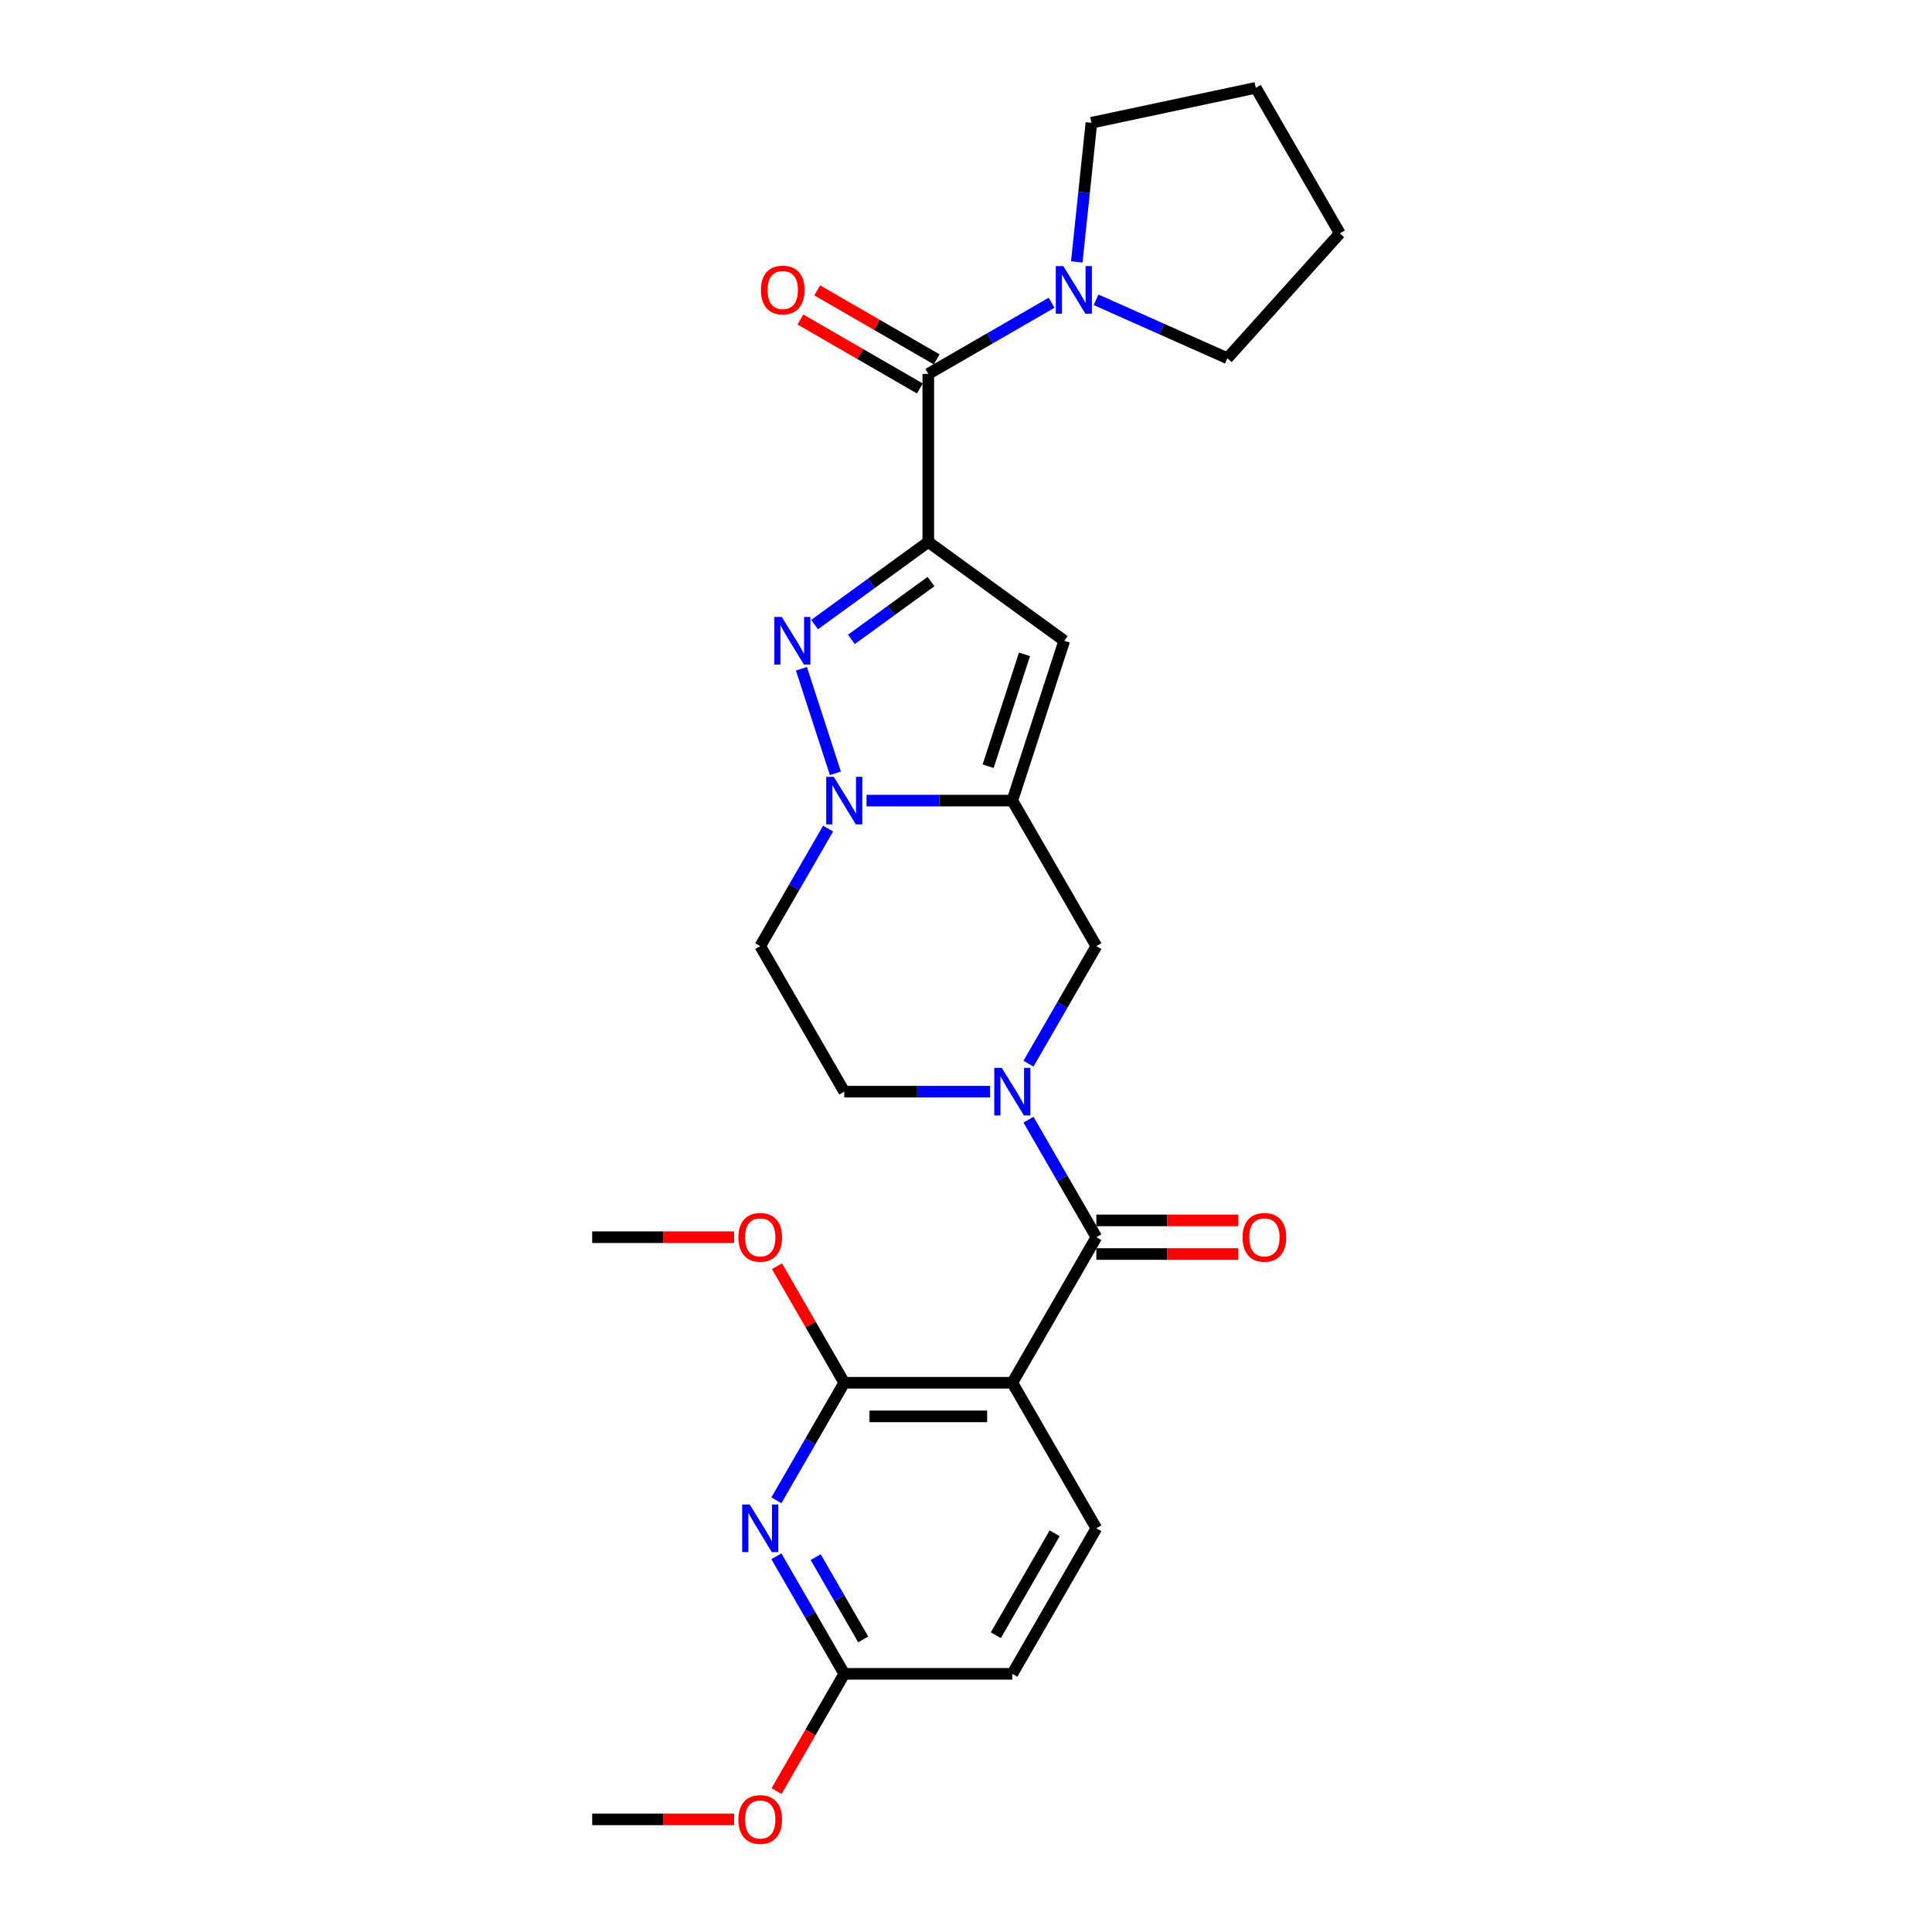 <?xml version='1.0' encoding='iso-8859-1'?>
<svg version='1.1' baseProfile='full'
              xmlns='http://www.w3.org/2000/svg'
                      xmlns:rdkit='http://www.rdkit.org/xml'
                      xmlns:xlink='http://www.w3.org/1999/xlink'
                  xml:space='preserve'
width='1000px' height='1000px' viewBox='0 0 1000 1000'>
<!-- END OF HEADER -->
<rect style='opacity:1.0;fill:#FFFFFF;stroke:none' width='1000' height='1000' x='0' y='0'> </rect>
<path class='bond-0' d='M 480.485,280.527 L 451.057,301.908' style='fill:none;fill-rule:evenodd;stroke:#000000;stroke-width:6px;stroke-linecap:butt;stroke-linejoin:miter;stroke-opacity:1' />
<path class='bond-0' d='M 451.057,301.908 L 421.629,323.289' style='fill:none;fill-rule:evenodd;stroke:#0000FF;stroke-width:6px;stroke-linecap:butt;stroke-linejoin:miter;stroke-opacity:1' />
<path class='bond-0' d='M 481.882,301.016 L 461.283,315.983' style='fill:none;fill-rule:evenodd;stroke:#000000;stroke-width:6px;stroke-linecap:butt;stroke-linejoin:miter;stroke-opacity:1' />
<path class='bond-0' d='M 461.283,315.983 L 440.683,330.949' style='fill:none;fill-rule:evenodd;stroke:#0000FF;stroke-width:6px;stroke-linecap:butt;stroke-linejoin:miter;stroke-opacity:1' />
<path class='bond-4' d='M 480.485,280.527 L 550.858,331.656' style='fill:none;fill-rule:evenodd;stroke:#000000;stroke-width:6px;stroke-linecap:butt;stroke-linejoin:miter;stroke-opacity:1' />
<path class='bond-7' d='M 480.485,280.527 L 480.485,193.542' style='fill:none;fill-rule:evenodd;stroke:#000000;stroke-width:6px;stroke-linecap:butt;stroke-linejoin:miter;stroke-opacity:1' />
<path class='bond-2' d='M 414.821,346.148 L 432.407,400.273' style='fill:none;fill-rule:evenodd;stroke:#0000FF;stroke-width:6px;stroke-linecap:butt;stroke-linejoin:miter;stroke-opacity:1' />
<path class='bond-1' d='M 523.978,414.384 L 550.858,331.656' style='fill:none;fill-rule:evenodd;stroke:#000000;stroke-width:6px;stroke-linecap:butt;stroke-linejoin:miter;stroke-opacity:1' />
<path class='bond-1' d='M 511.464,396.599 L 530.28,338.689' style='fill:none;fill-rule:evenodd;stroke:#000000;stroke-width:6px;stroke-linecap:butt;stroke-linejoin:miter;stroke-opacity:1' />
<path class='bond-10' d='M 523.978,414.384 L 567.47,489.716' style='fill:none;fill-rule:evenodd;stroke:#000000;stroke-width:6px;stroke-linecap:butt;stroke-linejoin:miter;stroke-opacity:1' />
<path class='bond-27' d='M 523.978,414.384 L 486.243,414.384' style='fill:none;fill-rule:evenodd;stroke:#000000;stroke-width:6px;stroke-linecap:butt;stroke-linejoin:miter;stroke-opacity:1' />
<path class='bond-27' d='M 486.243,414.384 L 448.509,414.384' style='fill:none;fill-rule:evenodd;stroke:#0000FF;stroke-width:6px;stroke-linecap:butt;stroke-linejoin:miter;stroke-opacity:1' />
<path class='bond-12' d='M 428.625,428.876 L 411.062,459.296' style='fill:none;fill-rule:evenodd;stroke:#0000FF;stroke-width:6px;stroke-linecap:butt;stroke-linejoin:miter;stroke-opacity:1' />
<path class='bond-12' d='M 411.062,459.296 L 393.499,489.716' style='fill:none;fill-rule:evenodd;stroke:#000000;stroke-width:6px;stroke-linecap:butt;stroke-linejoin:miter;stroke-opacity:1' />
<path class='bond-3' d='M 523.978,715.711 L 567.47,640.379' style='fill:none;fill-rule:evenodd;stroke:#000000;stroke-width:6px;stroke-linecap:butt;stroke-linejoin:miter;stroke-opacity:1' />
<path class='bond-8' d='M 523.978,715.711 L 436.992,715.711' style='fill:none;fill-rule:evenodd;stroke:#000000;stroke-width:6px;stroke-linecap:butt;stroke-linejoin:miter;stroke-opacity:1' />
<path class='bond-8' d='M 510.93,733.108 L 450.04,733.108' style='fill:none;fill-rule:evenodd;stroke:#000000;stroke-width:6px;stroke-linecap:butt;stroke-linejoin:miter;stroke-opacity:1' />
<path class='bond-13' d='M 523.978,715.711 L 567.47,791.043' style='fill:none;fill-rule:evenodd;stroke:#000000;stroke-width:6px;stroke-linecap:butt;stroke-linejoin:miter;stroke-opacity:1' />
<path class='bond-5' d='M 567.47,640.379 L 549.907,609.96' style='fill:none;fill-rule:evenodd;stroke:#000000;stroke-width:6px;stroke-linecap:butt;stroke-linejoin:miter;stroke-opacity:1' />
<path class='bond-5' d='M 549.907,609.96 L 532.344,579.54' style='fill:none;fill-rule:evenodd;stroke:#0000FF;stroke-width:6px;stroke-linecap:butt;stroke-linejoin:miter;stroke-opacity:1' />
<path class='bond-16' d='M 567.47,649.078 L 604.222,649.078' style='fill:none;fill-rule:evenodd;stroke:#000000;stroke-width:6px;stroke-linecap:butt;stroke-linejoin:miter;stroke-opacity:1' />
<path class='bond-16' d='M 604.222,649.078 L 640.973,649.078' style='fill:none;fill-rule:evenodd;stroke:#FF0000;stroke-width:6px;stroke-linecap:butt;stroke-linejoin:miter;stroke-opacity:1' />
<path class='bond-16' d='M 567.47,631.681 L 604.222,631.681' style='fill:none;fill-rule:evenodd;stroke:#000000;stroke-width:6px;stroke-linecap:butt;stroke-linejoin:miter;stroke-opacity:1' />
<path class='bond-16' d='M 604.222,631.681 L 640.973,631.681' style='fill:none;fill-rule:evenodd;stroke:#FF0000;stroke-width:6px;stroke-linecap:butt;stroke-linejoin:miter;stroke-opacity:1' />
<path class='bond-6' d='M 532.344,550.556 L 549.907,520.136' style='fill:none;fill-rule:evenodd;stroke:#0000FF;stroke-width:6px;stroke-linecap:butt;stroke-linejoin:miter;stroke-opacity:1' />
<path class='bond-6' d='M 549.907,520.136 L 567.47,489.716' style='fill:none;fill-rule:evenodd;stroke:#000000;stroke-width:6px;stroke-linecap:butt;stroke-linejoin:miter;stroke-opacity:1' />
<path class='bond-29' d='M 512.461,565.048 L 474.726,565.048' style='fill:none;fill-rule:evenodd;stroke:#0000FF;stroke-width:6px;stroke-linecap:butt;stroke-linejoin:miter;stroke-opacity:1' />
<path class='bond-29' d='M 474.726,565.048 L 436.992,565.048' style='fill:none;fill-rule:evenodd;stroke:#000000;stroke-width:6px;stroke-linecap:butt;stroke-linejoin:miter;stroke-opacity:1' />
<path class='bond-11' d='M 480.485,193.542 L 512.392,175.12' style='fill:none;fill-rule:evenodd;stroke:#000000;stroke-width:6px;stroke-linecap:butt;stroke-linejoin:miter;stroke-opacity:1' />
<path class='bond-11' d='M 512.392,175.12 L 544.3,156.698' style='fill:none;fill-rule:evenodd;stroke:#0000FF;stroke-width:6px;stroke-linecap:butt;stroke-linejoin:miter;stroke-opacity:1' />
<path class='bond-17' d='M 484.834,186.009 L 453.91,168.154' style='fill:none;fill-rule:evenodd;stroke:#000000;stroke-width:6px;stroke-linecap:butt;stroke-linejoin:miter;stroke-opacity:1' />
<path class='bond-17' d='M 453.91,168.154 L 422.985,150.3' style='fill:none;fill-rule:evenodd;stroke:#FF0000;stroke-width:6px;stroke-linecap:butt;stroke-linejoin:miter;stroke-opacity:1' />
<path class='bond-17' d='M 476.135,201.075 L 445.211,183.221' style='fill:none;fill-rule:evenodd;stroke:#000000;stroke-width:6px;stroke-linecap:butt;stroke-linejoin:miter;stroke-opacity:1' />
<path class='bond-17' d='M 445.211,183.221 L 414.286,165.366' style='fill:none;fill-rule:evenodd;stroke:#FF0000;stroke-width:6px;stroke-linecap:butt;stroke-linejoin:miter;stroke-opacity:1' />
<path class='bond-9' d='M 436.992,715.711 L 419.429,746.131' style='fill:none;fill-rule:evenodd;stroke:#000000;stroke-width:6px;stroke-linecap:butt;stroke-linejoin:miter;stroke-opacity:1' />
<path class='bond-9' d='M 419.429,746.131 L 401.866,776.551' style='fill:none;fill-rule:evenodd;stroke:#0000FF;stroke-width:6px;stroke-linecap:butt;stroke-linejoin:miter;stroke-opacity:1' />
<path class='bond-19' d='M 436.992,715.711 L 419.58,685.552' style='fill:none;fill-rule:evenodd;stroke:#000000;stroke-width:6px;stroke-linecap:butt;stroke-linejoin:miter;stroke-opacity:1' />
<path class='bond-19' d='M 419.58,685.552 L 402.167,655.393' style='fill:none;fill-rule:evenodd;stroke:#FF0000;stroke-width:6px;stroke-linecap:butt;stroke-linejoin:miter;stroke-opacity:1' />
<path class='bond-30' d='M 401.866,805.535 L 419.429,835.955' style='fill:none;fill-rule:evenodd;stroke:#0000FF;stroke-width:6px;stroke-linecap:butt;stroke-linejoin:miter;stroke-opacity:1' />
<path class='bond-30' d='M 419.429,835.955 L 436.992,866.375' style='fill:none;fill-rule:evenodd;stroke:#000000;stroke-width:6px;stroke-linecap:butt;stroke-linejoin:miter;stroke-opacity:1' />
<path class='bond-30' d='M 422.201,805.962 L 434.495,827.256' style='fill:none;fill-rule:evenodd;stroke:#0000FF;stroke-width:6px;stroke-linecap:butt;stroke-linejoin:miter;stroke-opacity:1' />
<path class='bond-30' d='M 434.495,827.256 L 446.789,848.55' style='fill:none;fill-rule:evenodd;stroke:#000000;stroke-width:6px;stroke-linecap:butt;stroke-linejoin:miter;stroke-opacity:1' />
<path class='bond-21' d='M 557.34,135.557 L 561.124,99.549' style='fill:none;fill-rule:evenodd;stroke:#0000FF;stroke-width:6px;stroke-linecap:butt;stroke-linejoin:miter;stroke-opacity:1' />
<path class='bond-21' d='M 561.124,99.549 L 564.909,63.54' style='fill:none;fill-rule:evenodd;stroke:#000000;stroke-width:6px;stroke-linecap:butt;stroke-linejoin:miter;stroke-opacity:1' />
<path class='bond-22' d='M 567.333,155.177 L 601.308,170.303' style='fill:none;fill-rule:evenodd;stroke:#0000FF;stroke-width:6px;stroke-linecap:butt;stroke-linejoin:miter;stroke-opacity:1' />
<path class='bond-22' d='M 601.308,170.303 L 635.282,185.429' style='fill:none;fill-rule:evenodd;stroke:#000000;stroke-width:6px;stroke-linecap:butt;stroke-linejoin:miter;stroke-opacity:1' />
<path class='bond-15' d='M 393.499,489.716 L 436.992,565.048' style='fill:none;fill-rule:evenodd;stroke:#000000;stroke-width:6px;stroke-linecap:butt;stroke-linejoin:miter;stroke-opacity:1' />
<path class='bond-18' d='M 567.47,791.043 L 523.978,866.375' style='fill:none;fill-rule:evenodd;stroke:#000000;stroke-width:6px;stroke-linecap:butt;stroke-linejoin:miter;stroke-opacity:1' />
<path class='bond-18' d='M 545.88,793.644 L 515.435,846.376' style='fill:none;fill-rule:evenodd;stroke:#000000;stroke-width:6px;stroke-linecap:butt;stroke-linejoin:miter;stroke-opacity:1' />
<path class='bond-14' d='M 436.992,866.375 L 523.978,866.375' style='fill:none;fill-rule:evenodd;stroke:#000000;stroke-width:6px;stroke-linecap:butt;stroke-linejoin:miter;stroke-opacity:1' />
<path class='bond-20' d='M 436.992,866.375 L 419.469,896.725' style='fill:none;fill-rule:evenodd;stroke:#000000;stroke-width:6px;stroke-linecap:butt;stroke-linejoin:miter;stroke-opacity:1' />
<path class='bond-20' d='M 419.469,896.725 L 401.946,927.075' style='fill:none;fill-rule:evenodd;stroke:#FF0000;stroke-width:6px;stroke-linecap:butt;stroke-linejoin:miter;stroke-opacity:1' />
<path class='bond-23' d='M 380.016,640.379 L 343.265,640.379' style='fill:none;fill-rule:evenodd;stroke:#FF0000;stroke-width:6px;stroke-linecap:butt;stroke-linejoin:miter;stroke-opacity:1' />
<path class='bond-23' d='M 343.265,640.379 L 306.514,640.379' style='fill:none;fill-rule:evenodd;stroke:#000000;stroke-width:6px;stroke-linecap:butt;stroke-linejoin:miter;stroke-opacity:1' />
<path class='bond-24' d='M 380.016,941.706 L 343.265,941.706' style='fill:none;fill-rule:evenodd;stroke:#FF0000;stroke-width:6px;stroke-linecap:butt;stroke-linejoin:miter;stroke-opacity:1' />
<path class='bond-24' d='M 343.265,941.706 L 306.514,941.706' style='fill:none;fill-rule:evenodd;stroke:#000000;stroke-width:6px;stroke-linecap:butt;stroke-linejoin:miter;stroke-opacity:1' />
<path class='bond-26' d='M 564.909,63.54 L 649.994,45.455' style='fill:none;fill-rule:evenodd;stroke:#000000;stroke-width:6px;stroke-linecap:butt;stroke-linejoin:miter;stroke-opacity:1' />
<path class='bond-25' d='M 635.282,185.429 L 693.486,120.786' style='fill:none;fill-rule:evenodd;stroke:#000000;stroke-width:6px;stroke-linecap:butt;stroke-linejoin:miter;stroke-opacity:1' />
<path class='bond-28' d='M 693.486,120.786 L 649.994,45.455' style='fill:none;fill-rule:evenodd;stroke:#000000;stroke-width:6px;stroke-linecap:butt;stroke-linejoin:miter;stroke-opacity:1' />
<path  class='atom-1' d='M 404.667 319.339
L 412.739 332.387
Q 413.539 333.674, 414.827 336.005
Q 416.114 338.337, 416.184 338.476
L 416.184 319.339
L 419.454 319.339
L 419.454 343.973
L 416.079 343.973
L 407.415 329.708
Q 406.406 328.038, 405.328 326.124
Q 404.284 324.21, 403.971 323.619
L 403.971 343.973
L 400.77 343.973
L 400.77 319.339
L 404.667 319.339
' fill='#0000FF'/>
<path  class='atom-3' d='M 431.547 402.067
L 439.619 415.115
Q 440.419 416.402, 441.707 418.734
Q 442.994 421.065, 443.064 421.204
L 443.064 402.067
L 446.334 402.067
L 446.334 426.701
L 442.959 426.701
L 434.295 412.436
Q 433.286 410.766, 432.208 408.852
Q 431.164 406.938, 430.851 406.347
L 430.851 426.701
L 427.65 426.701
L 427.65 402.067
L 431.547 402.067
' fill='#0000FF'/>
<path  class='atom-7' d='M 518.532 552.731
L 526.604 565.778
Q 527.405 567.066, 528.692 569.397
Q 529.98 571.728, 530.049 571.867
L 530.049 552.731
L 533.32 552.731
L 533.32 577.365
L 529.945 577.365
L 521.281 563.099
Q 520.272 561.429, 519.193 559.515
Q 518.149 557.602, 517.836 557.01
L 517.836 577.365
L 514.635 577.365
L 514.635 552.731
L 518.532 552.731
' fill='#0000FF'/>
<path  class='atom-10' d='M 388.054 778.726
L 396.126 791.774
Q 396.926 793.061, 398.214 795.392
Q 399.501 797.723, 399.571 797.863
L 399.571 778.726
L 402.841 778.726
L 402.841 803.36
L 399.466 803.36
L 390.803 789.094
Q 389.794 787.424, 388.715 785.511
Q 387.671 783.597, 387.358 783.005
L 387.358 803.36
L 384.157 803.36
L 384.157 778.726
L 388.054 778.726
' fill='#0000FF'/>
<path  class='atom-12' d='M 550.371 137.732
L 558.443 150.78
Q 559.244 152.067, 560.531 154.398
Q 561.818 156.729, 561.888 156.869
L 561.888 137.732
L 565.159 137.732
L 565.159 162.366
L 561.784 162.366
L 553.12 148.1
Q 552.111 146.43, 551.032 144.517
Q 549.988 142.603, 549.675 142.011
L 549.675 162.366
L 546.474 162.366
L 546.474 137.732
L 550.371 137.732
' fill='#0000FF'/>
<path  class='atom-17' d='M 643.148 640.449
Q 643.148 634.534, 646.07 631.229
Q 648.993 627.923, 654.456 627.923
Q 659.919 627.923, 662.841 631.229
Q 665.764 634.534, 665.764 640.449
Q 665.764 646.434, 662.806 649.844
Q 659.849 653.219, 654.456 653.219
Q 649.028 653.219, 646.07 649.844
Q 643.148 646.468, 643.148 640.449
M 654.456 650.435
Q 658.214 650.435, 660.232 647.93
Q 662.285 645.39, 662.285 640.449
Q 662.285 635.613, 660.232 633.177
Q 658.214 630.707, 654.456 630.707
Q 650.698 630.707, 648.645 633.142
Q 646.627 635.578, 646.627 640.449
Q 646.627 645.425, 648.645 647.93
Q 650.698 650.435, 654.456 650.435
' fill='#FF0000'/>
<path  class='atom-18' d='M 393.845 150.119
Q 393.845 144.203, 396.768 140.898
Q 399.69 137.593, 405.153 137.593
Q 410.616 137.593, 413.538 140.898
Q 416.461 144.203, 416.461 150.119
Q 416.461 156.103, 413.504 159.513
Q 410.546 162.888, 405.153 162.888
Q 399.725 162.888, 396.768 159.513
Q 393.845 156.138, 393.845 150.119
M 405.153 160.104
Q 408.911 160.104, 410.929 157.599
Q 412.982 155.059, 412.982 150.119
Q 412.982 145.282, 410.929 142.847
Q 408.911 140.376, 405.153 140.376
Q 401.395 140.376, 399.342 142.812
Q 397.324 145.247, 397.324 150.119
Q 397.324 155.094, 399.342 157.599
Q 401.395 160.104, 405.153 160.104
' fill='#FF0000'/>
<path  class='atom-20' d='M 382.191 640.449
Q 382.191 634.534, 385.114 631.229
Q 388.036 627.923, 393.499 627.923
Q 398.962 627.923, 401.885 631.229
Q 404.807 634.534, 404.807 640.449
Q 404.807 646.434, 401.85 649.844
Q 398.892 653.219, 393.499 653.219
Q 388.071 653.219, 385.114 649.844
Q 382.191 646.468, 382.191 640.449
M 393.499 650.435
Q 397.257 650.435, 399.275 647.93
Q 401.328 645.39, 401.328 640.449
Q 401.328 635.613, 399.275 633.177
Q 397.257 630.707, 393.499 630.707
Q 389.741 630.707, 387.689 633.142
Q 385.67 635.578, 385.67 640.449
Q 385.67 645.425, 387.689 647.93
Q 389.741 650.435, 393.499 650.435
' fill='#FF0000'/>
<path  class='atom-21' d='M 382.191 941.776
Q 382.191 935.861, 385.114 932.556
Q 388.036 929.25, 393.499 929.25
Q 398.962 929.25, 401.885 932.556
Q 404.807 935.861, 404.807 941.776
Q 404.807 947.761, 401.85 951.17
Q 398.892 954.545, 393.499 954.545
Q 388.071 954.545, 385.114 951.17
Q 382.191 947.795, 382.191 941.776
M 393.499 951.762
Q 397.257 951.762, 399.275 949.257
Q 401.328 946.717, 401.328 941.776
Q 401.328 936.94, 399.275 934.504
Q 397.257 932.034, 393.499 932.034
Q 389.741 932.034, 387.689 934.469
Q 385.67 936.905, 385.67 941.776
Q 385.67 946.752, 387.689 949.257
Q 389.741 951.762, 393.499 951.762
' fill='#FF0000'/>
</svg>
